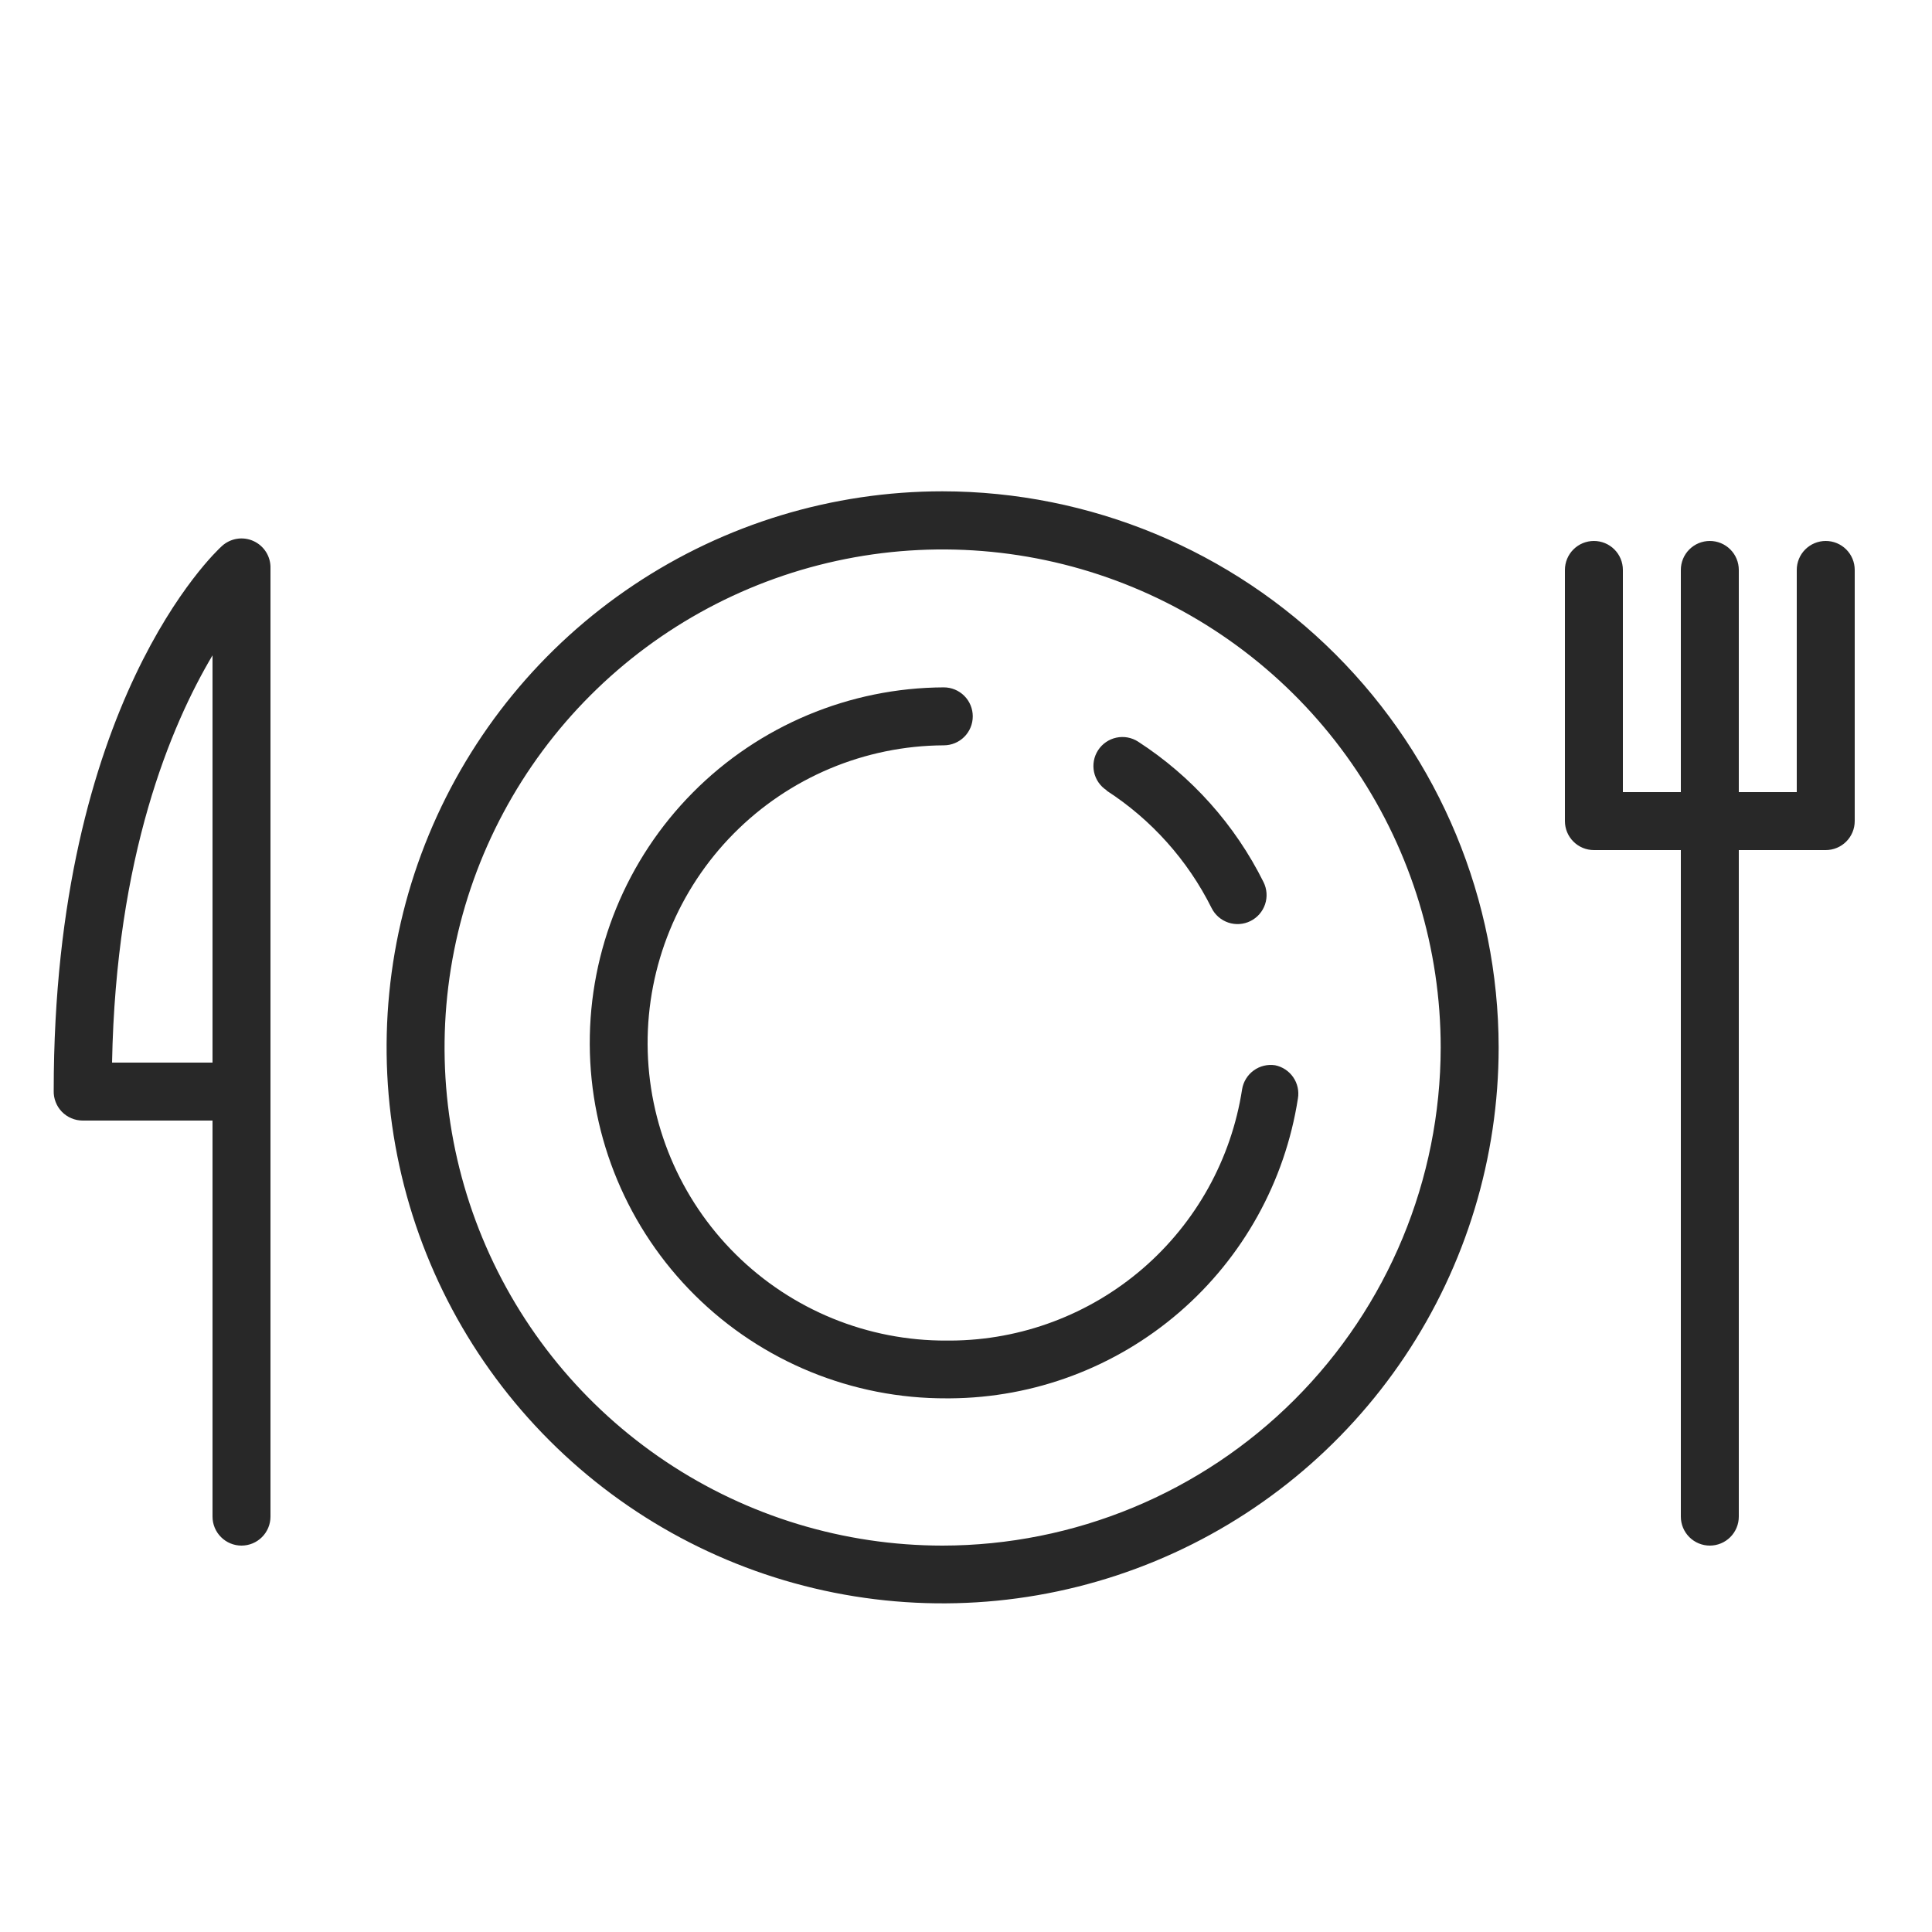 <?xml version="1.0" encoding="UTF-8"?> <svg xmlns="http://www.w3.org/2000/svg" width="100" height="100" viewBox="0 0 100 100" fill="none"><path fill-rule="evenodd" clip-rule="evenodd" d="M66.001 55.138C65.608 55.078 65.208 55.175 64.887 55.41C64.567 55.644 64.352 55.996 64.29 56.388C63.732 59.992 61.909 63.279 59.148 65.661C56.386 68.043 52.867 69.365 49.221 69.388H49.001C44.915 69.408 40.989 67.804 38.086 64.929C35.182 62.054 33.54 58.144 33.52 54.058C33.501 49.972 35.105 46.046 37.98 43.143C40.855 40.24 44.765 38.598 48.85 38.578C49.248 38.578 49.63 38.42 49.911 38.139C50.193 37.858 50.35 37.476 50.35 37.078C50.35 36.68 50.193 36.299 49.911 36.017C49.63 35.736 49.248 35.578 48.85 35.578C43.971 35.598 39.298 37.556 35.862 41.02C32.425 44.485 30.506 49.173 30.526 54.053C30.545 58.933 32.503 63.605 35.968 67.042C39.432 70.478 44.121 72.398 49.001 72.378H49.181C53.535 72.349 57.737 70.772 61.035 67.928C64.333 65.085 66.511 61.161 67.18 56.858C67.245 56.474 67.159 56.08 66.938 55.759C66.718 55.438 66.382 55.216 66.001 55.138ZM57.27 40.918C59.596 42.421 61.474 44.521 62.711 46.998C62.888 47.355 63.2 47.626 63.578 47.753C63.956 47.88 64.369 47.851 64.725 47.673C65.082 47.495 65.354 47.183 65.48 46.805C65.607 46.428 65.578 46.015 65.4 45.658C63.928 42.697 61.686 40.186 58.91 38.388C58.576 38.172 58.17 38.097 57.781 38.181C57.392 38.264 57.052 38.499 56.836 38.833C56.619 39.167 56.545 39.574 56.628 39.963C56.712 40.352 56.946 40.692 57.281 40.908L57.27 40.918Z" fill="#282828"></path><path fill-rule="evenodd" clip-rule="evenodd" d="M48.78 25.43C43.089 25.432 37.526 27.121 32.795 30.284C28.063 33.447 24.376 37.942 22.199 43.201C20.022 48.459 19.453 54.245 20.564 59.827C21.674 65.409 24.415 70.536 28.44 74.56C32.464 78.585 37.591 81.325 43.173 82.436C48.755 83.547 54.541 82.978 59.799 80.801C65.058 78.624 69.552 74.936 72.716 70.205C75.879 65.474 77.568 59.911 77.57 54.22C77.562 46.587 74.526 39.268 69.129 33.871C63.731 28.473 56.413 25.438 48.78 25.43ZM48.78 80C43.682 79.998 38.698 78.484 34.46 75.65C30.222 72.816 26.919 68.789 24.97 64.078C23.02 59.367 22.511 54.184 23.507 49.184C24.503 44.184 26.959 39.591 30.564 35.987C34.17 32.383 38.764 29.928 43.764 28.934C48.765 27.94 53.948 28.451 58.658 30.403C63.368 32.355 67.394 35.659 70.226 39.898C73.058 44.137 74.57 49.121 74.57 54.22C74.562 61.056 71.842 67.61 67.007 72.444C62.172 77.277 55.617 79.994 48.78 80ZM94.5 28C94.102 28 93.721 28.158 93.439 28.439C93.158 28.72 93 29.102 93 29.5V41H90V29.5C90 29.102 89.842 28.72 89.561 28.439C89.279 28.158 88.898 28 88.5 28C88.102 28 87.721 28.158 87.439 28.439C87.158 28.72 87 29.102 87 29.5V41H84V29.5C84 29.102 83.842 28.72 83.561 28.439C83.279 28.158 82.898 28 82.5 28C82.102 28 81.721 28.158 81.439 28.439C81.158 28.72 81 29.102 81 29.5V42.5C81 42.898 81.158 43.279 81.439 43.56C81.721 43.842 82.102 44 82.5 44H87V78.5C87 78.897 87.158 79.279 87.439 79.56C87.721 79.842 88.102 80 88.5 80C88.898 80 89.279 79.842 89.561 79.56C89.842 79.279 90 78.897 90 78.5V44H94.5C94.898 44 95.279 43.842 95.561 43.56C95.842 43.279 96 42.898 96 42.5V29.5C96 29.102 95.842 28.72 95.561 28.439C95.279 28.158 94.898 28 94.5 28ZM13.11 28C12.844 27.881 12.549 27.842 12.261 27.889C11.974 27.935 11.706 28.064 11.49 28.26C11.13 28.58 2.78 36.41 2.78 56.45C2.773 56.651 2.807 56.851 2.88 57.039C2.952 57.227 3.061 57.398 3.201 57.543C3.341 57.687 3.509 57.802 3.694 57.881C3.88 57.959 4.079 58 4.28 58H11V78.5C11 78.897 11.158 79.279 11.44 79.56C11.721 79.842 12.102 80 12.5 80C12.898 80 13.28 79.842 13.561 79.56C13.842 79.279 14 78.897 14 78.5V29.42C14.01 29.121 13.931 28.827 13.772 28.574C13.613 28.321 13.383 28.121 13.11 28ZM11 55H5.8C6 44.31 8.84 37.56 11 33.92V55Z" fill="#282828"></path></svg> 